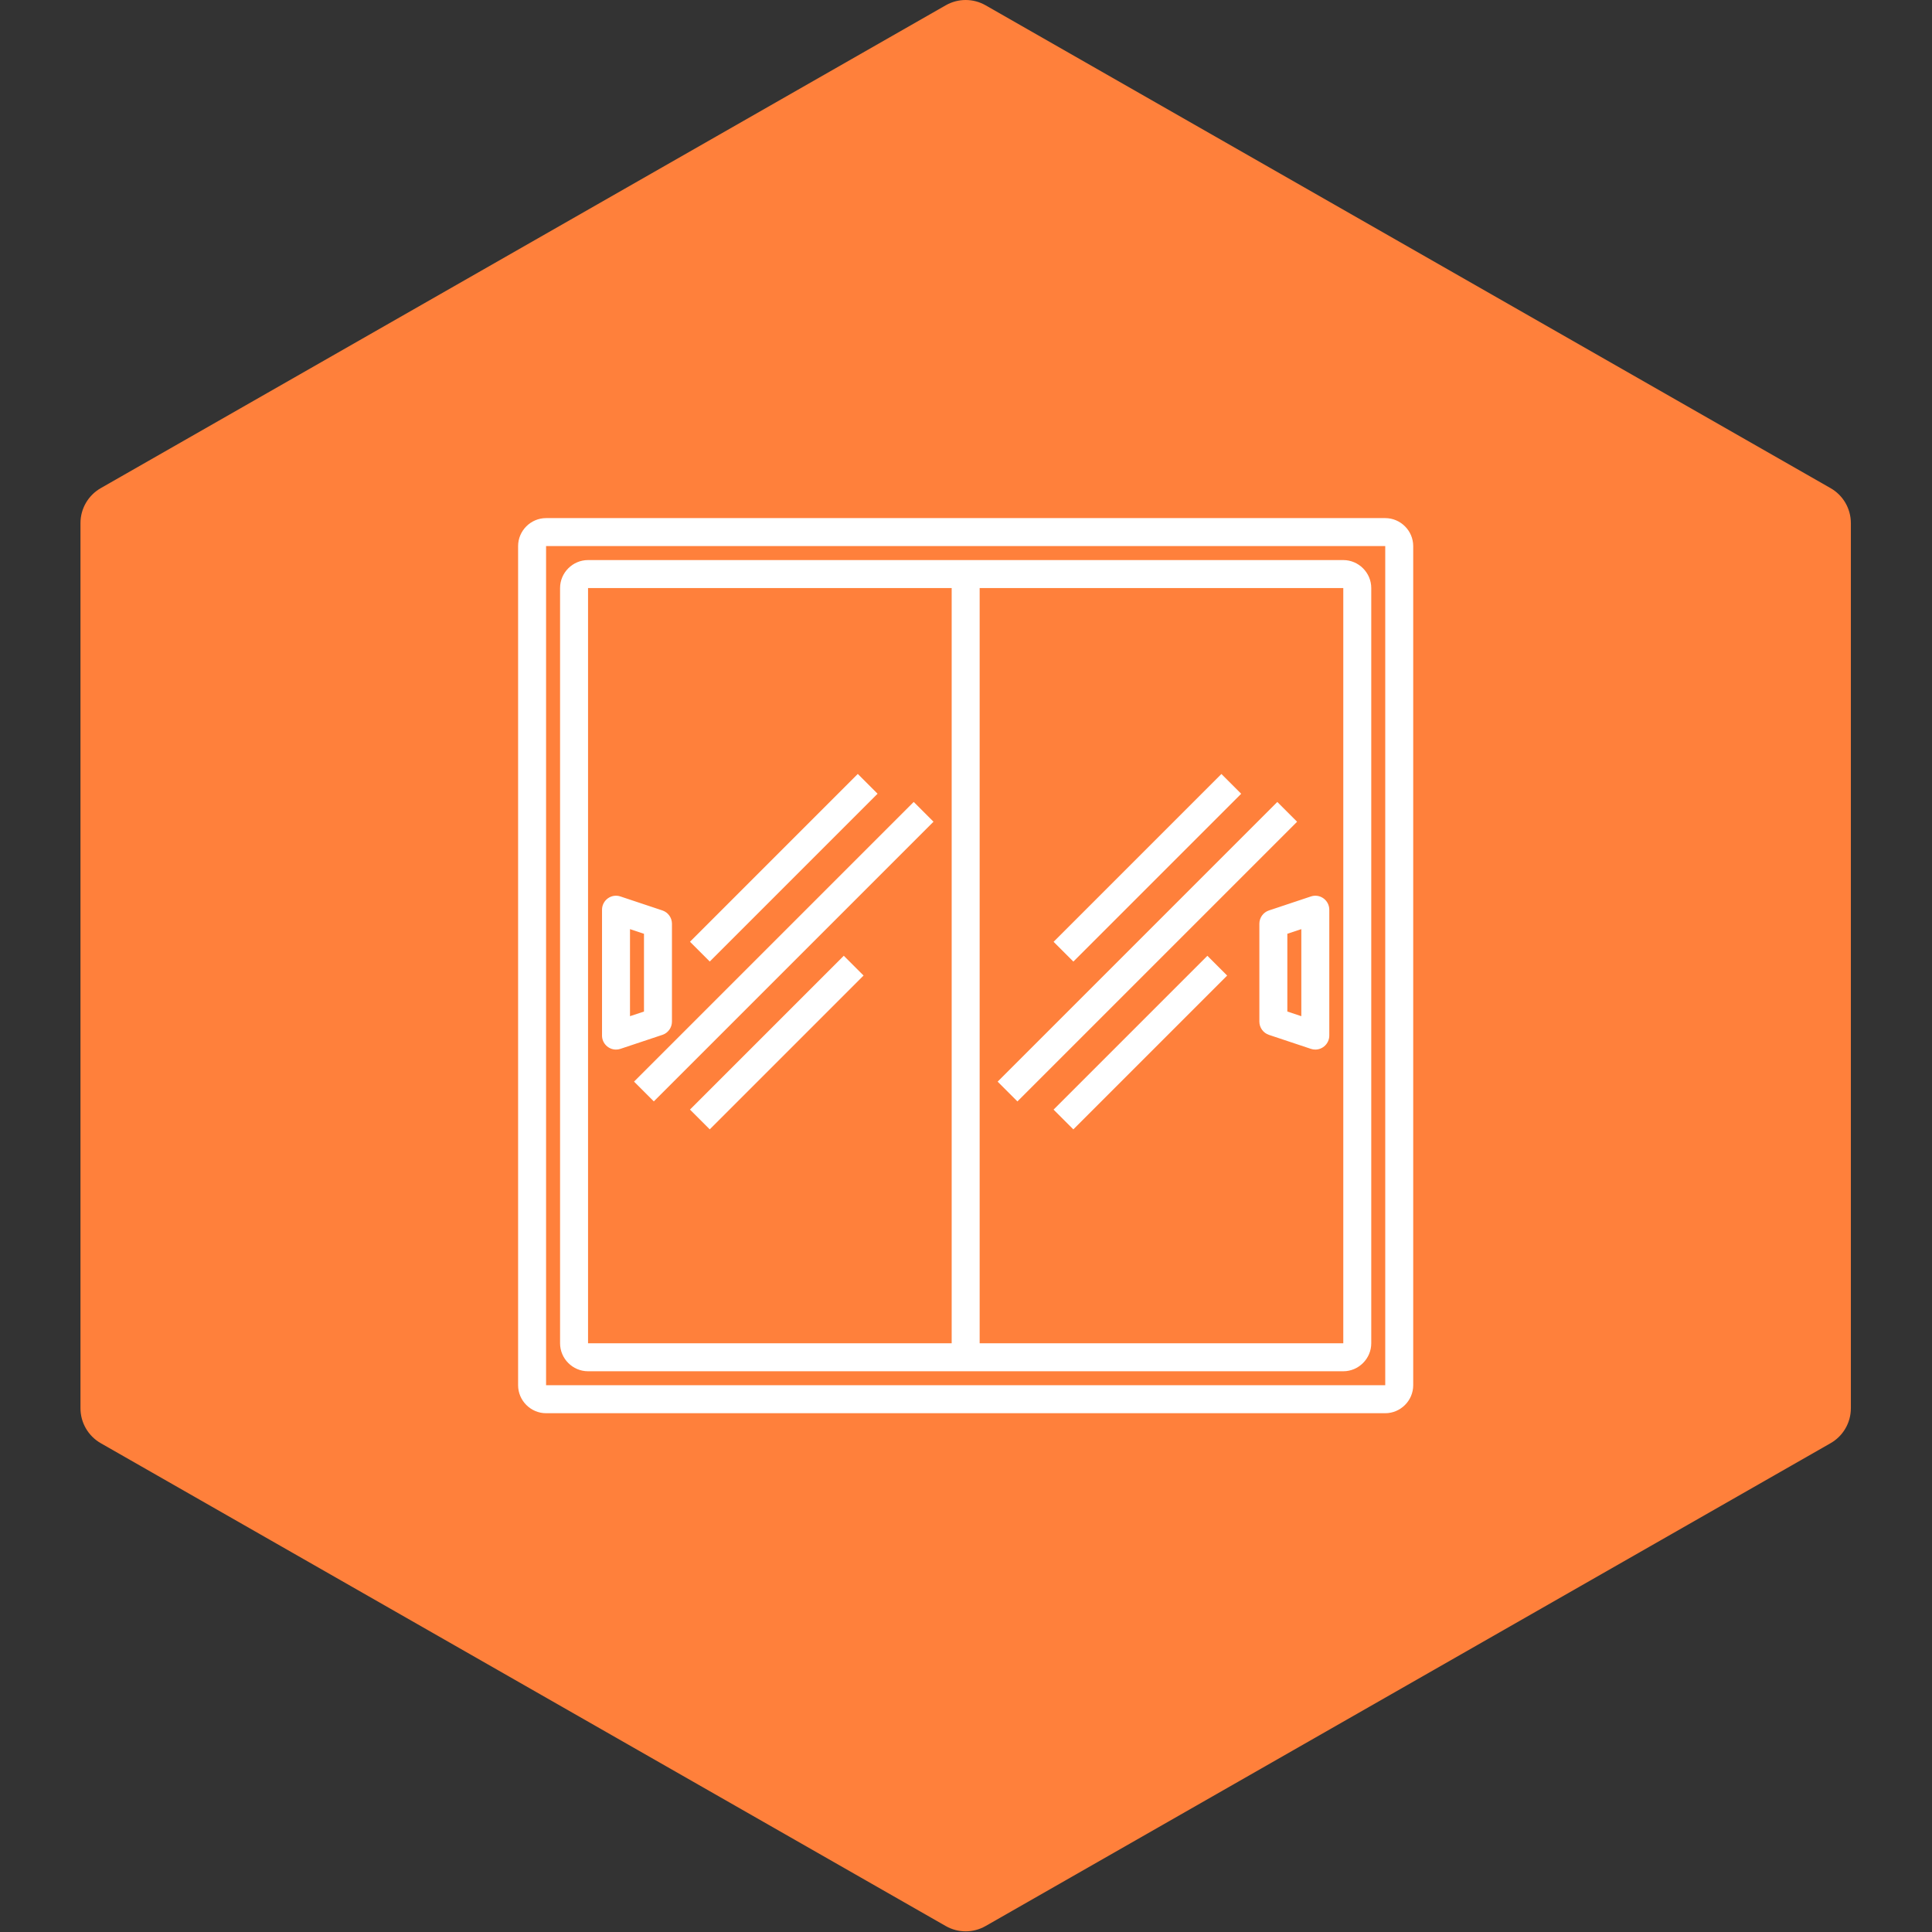 <?xml version="1.0" encoding="UTF-8" standalone="no"?> <svg xmlns="http://www.w3.org/2000/svg" xmlns:xlink="http://www.w3.org/1999/xlink" xmlns:serif="http://www.serif.com/" width="100%" height="100%" viewBox="0 0 8892 8892" version="1.1" xml:space="preserve" style="fill-rule:evenodd;clip-rule:evenodd;stroke-linejoin:round;stroke-miterlimit:2;"><rect x="0" y="0" width="8892" height="8892" fill="#333333" stroke="none"/><g><g><g><path d="M8425.21,2246.67l-3888.89,-2222.22c-57.033,-32.588 -126.671,-32.588 -183.7,-0l-3888.89,2222.22c-57.779,32.966 -93.333,94.446 -93.333,160.746l0,4074.08c0,66.304 35.554,127.779 93.333,160.75l3888.89,2222.22c28.525,16.3 60,24.445 91.858,24.445c31.859,-0.004 63.334,-8.145 91.859,-24.445l3888.89,-2222.22c57.779,-32.967 93.333,-94.442 93.333,-160.746l0,-4074.08c-0.016,-66.3 -35.57,-127.78 -93.35,-160.746Z" style="fill:#ff803b;fill-rule:nonzero;"></path></g></g><g><g id="sliding_glass_door"><path d="M6375.54,2384.59l-3862.23,-0c-70.625,-0 -128.742,58.116 -128.742,128.741l-0,3862.23c-0,70.63 58.117,128.742 128.742,128.742l3862.23,-0c70.629,-0 128.741,-58.113 128.741,-128.742l0,-3862.23c0,-70.625 -58.112,-128.742 -128.741,-128.742Zm-0,3990.97l-3862.23,0l-0,-3862.23l3862.23,0l-0,3862.23Z" style="fill:#fff;fill-rule:nonzero;"></path><path d="M2706.44,6311.21l3476.01,0c70.625,0 128.742,-58.116 128.742,-128.741l-0,-3476.01c-0,-70.625 -58.117,-128.741 -128.742,-128.741l-3476.01,-0c-70.625,-0 -128.742,58.116 -128.742,128.741l0,3476.01c0,70.625 58.117,128.741 128.742,128.741Zm3476.01,-128.741l-1673.63,-0l-0,-3476.01l1673.63,0l0,3476.01Zm-3476.01,-3476.01l1673.63,0l0,3476.01l-1673.63,-0l-0,-3476.01Z" style="fill:#fff;fill-rule:nonzero;"></path><path d="M2918.2,4978.08l1287.2,-1287.2l91.021,91.021l-1287.2,1287.2l-91.017,-91.021Z" style="fill:#fff;fill-rule:nonzero;"></path><path d="M3175.57,5106.83l707.95,-707.954l91.021,91.021l-707.954,707.954l-91.017,-91.021Z" style="fill:#fff;fill-rule:nonzero;"></path><path d="M3175.64,4334.42l772.35,-772.35l91.021,91.02l-772.351,772.35l-91.02,-91.02Z" style="fill:#fff;fill-rule:nonzero;"></path><path d="M4591.63,4978.25l1287.2,-1287.2l91.021,91.021l-1287.2,1287.2l-91.021,-91.021Z" style="fill:#fff;fill-rule:nonzero;"></path><path d="M4849,5107l707.954,-707.954l91.021,91.021l-707.954,707.954l-91.021,-91.021Z" style="fill:#fff;fill-rule:nonzero;"></path><path d="M4849.17,4334.63l772.35,-772.35l91.016,91.021l-772.35,772.35l-91.016,-91.021Z" style="fill:#fff;fill-rule:nonzero;"></path><path d="M3092.66,4701.92l-0,-450.592c-0.021,-27.625 -17.821,-52.296 -44.03,-61.025l-193.112,-64.371c-19.567,-6.683 -41.213,-3.412 -57.933,8.754c-16.8,12.092 -26.784,31.571 -26.775,52.271l-0,579.333c-0,35.313 29.054,64.371 64.366,64.371c6.921,0.005 13.792,-1.125 20.342,-3.345l193.112,-64.371c26.209,-8.729 44.009,-33.4 44.03,-61.025Zm-128.742,-46.409l-64.371,21.434l0,-400.642l64.371,21.438l-0,357.77Z" style="fill:#fff;fill-rule:nonzero;"></path><path d="M5796.21,4251.33l0,450.592c0.021,27.625 17.821,52.296 44.029,61.025l193.113,64.371c6.55,2.221 13.425,3.35 20.342,3.346c35.312,-0 64.37,-29.059 64.37,-64.371l0.001,-579.333c0.004,-20.7 -9.976,-40.18 -26.78,-52.271c-16.721,-12.159 -38.366,-15.429 -57.933,-8.754l-193.113,64.37c-26.208,8.73 -44.008,33.4 -44.029,61.025Zm128.742,46.413l64.371,-21.438l-0,400.642l-64.371,-21.433l-0,-357.771Z" style="fill:#fff;fill-rule:nonzero;"></path></g></g></g></svg> 